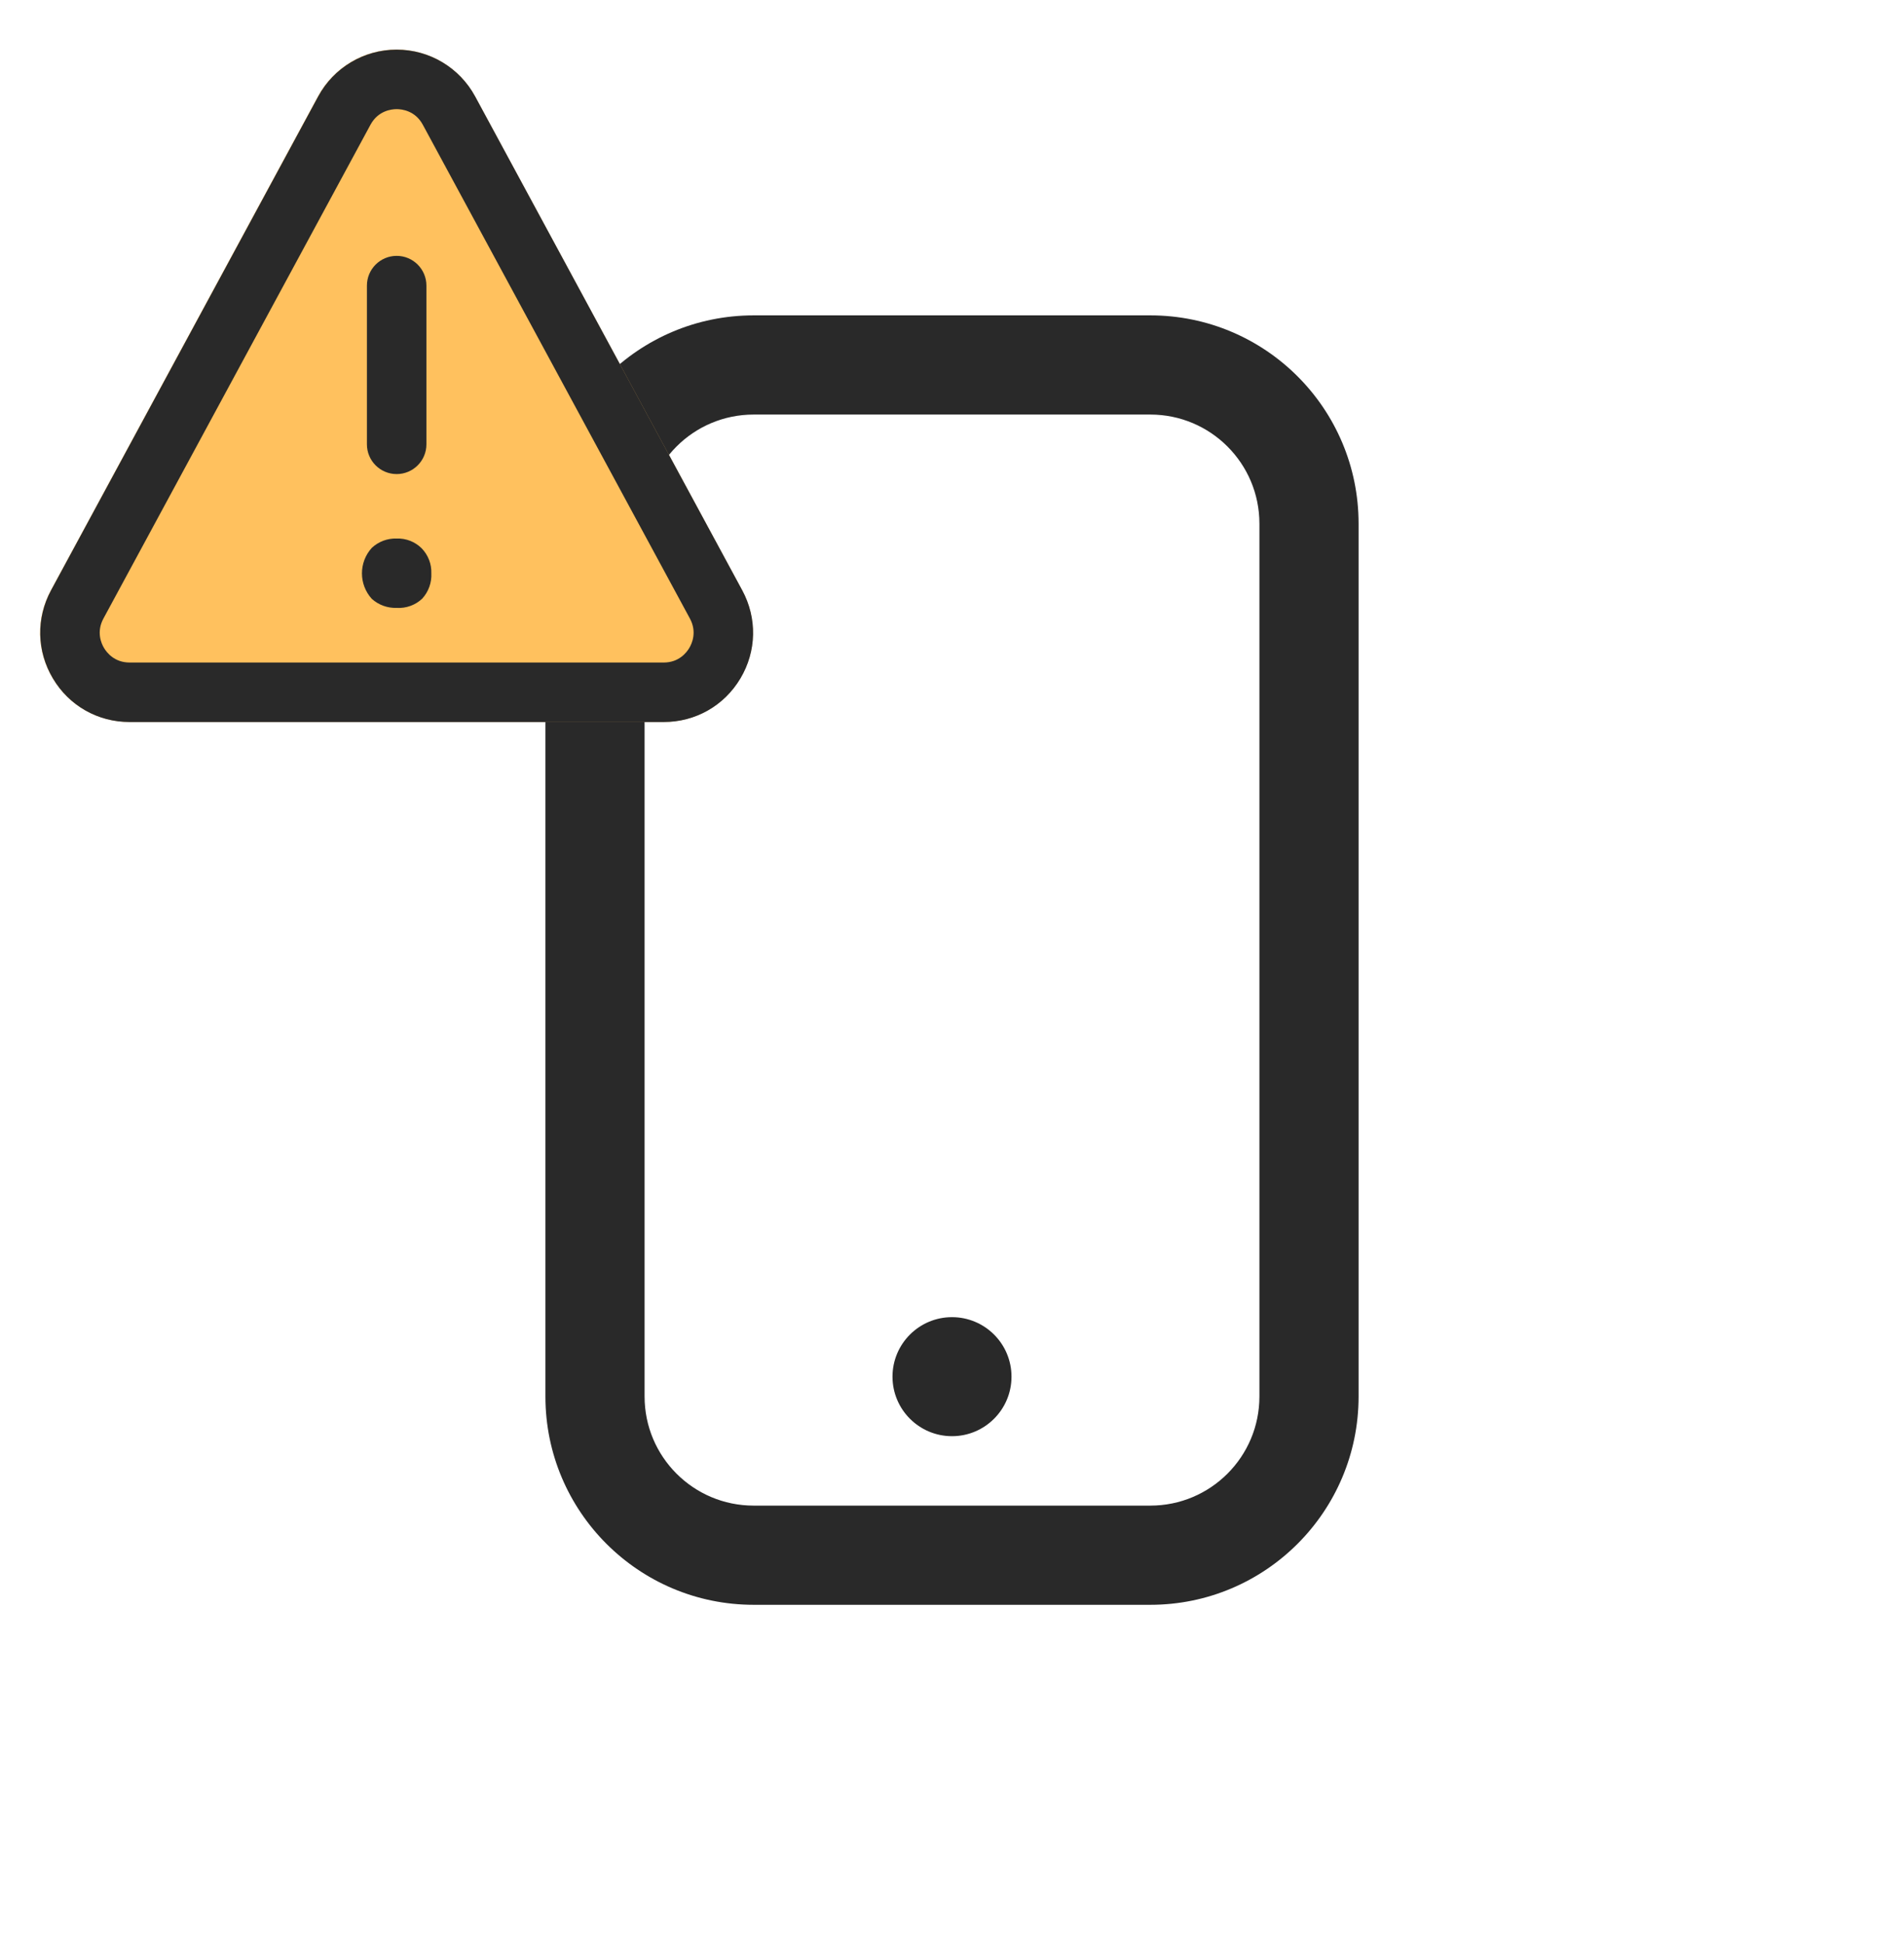 <svg width="48" height="49" viewBox="0 0 48 49" fill="none" xmlns="http://www.w3.org/2000/svg">
<path d="M29 7.949C31.899 7.949 34.25 10.299 34.25 13.199V35.199C34.25 38.098 31.899 40.449 29 40.449H19C16.101 40.449 13.75 38.098 13.75 35.199V13.199C13.75 10.299 16.101 7.949 19 7.949H29ZM19 10.449C17.481 10.449 16.25 11.68 16.25 13.199V35.199C16.25 36.718 17.481 37.949 19 37.949H29C30.519 37.949 31.75 36.718 31.75 35.199V13.199C31.75 11.68 30.519 10.449 29 10.449H19ZM24 33.199C24.828 33.199 25.5 33.87 25.5 34.699C25.5 35.527 24.828 36.199 24 36.199C23.172 36.199 22.5 35.527 22.5 34.699C22.5 33.87 23.172 33.199 24 33.199Z" fill="#292929"/>
<path d="M16.729 18.196H3.263C2.462 18.196 1.74 17.786 1.33 17.098C0.92 16.411 0.903 15.58 1.284 14.876L8.017 2.428C8.41 1.701 9.169 1.249 9.996 1.249C10.823 1.249 11.581 1.701 11.975 2.428L18.708 14.876C19.089 15.58 19.072 16.411 18.662 17.098C18.252 17.786 17.53 18.196 16.729 18.196Z" fill="#FFC15E"/>
<path d="M9.999 15.322C9.769 15.33 9.544 15.248 9.373 15.094C9.042 14.729 9.042 14.174 9.373 13.809C9.542 13.651 9.768 13.566 9.999 13.574C10.236 13.565 10.465 13.655 10.632 13.822C10.794 13.99 10.882 14.216 10.874 14.449C10.886 14.683 10.804 14.913 10.646 15.087C10.473 15.252 10.238 15.337 9.999 15.322Z" fill="#292929"/>
<path d="M10 11.949C9.586 11.949 9.25 11.613 9.25 11.199V7.199C9.25 6.785 9.586 6.449 10 6.449C10.414 6.449 10.75 6.785 10.75 7.199V11.199C10.75 11.613 10.414 11.949 10 11.949Z" fill="#292929"/>
<path d="M16.733 18.199H3.266C2.466 18.199 1.743 17.789 1.334 17.101C0.924 16.414 0.907 15.582 1.287 14.878L8.021 2.431C8.414 1.704 9.173 1.251 10 1.251C10.827 1.251 11.585 1.704 11.979 2.431L18.712 14.878C19.093 15.582 19.076 16.414 18.666 17.101C18.256 17.789 17.534 18.199 16.733 18.199ZM10 2.751C9.866 2.751 9.532 2.79 9.34 3.144L2.607 15.591C2.424 15.93 2.556 16.223 2.622 16.332C2.688 16.443 2.882 16.699 3.266 16.699H16.733C17.118 16.699 17.312 16.443 17.377 16.332C17.443 16.223 17.576 15.93 17.393 15.591L10.659 3.144C10.468 2.79 10.134 2.751 10 2.751Z" fill="#292929"/>
</svg>
